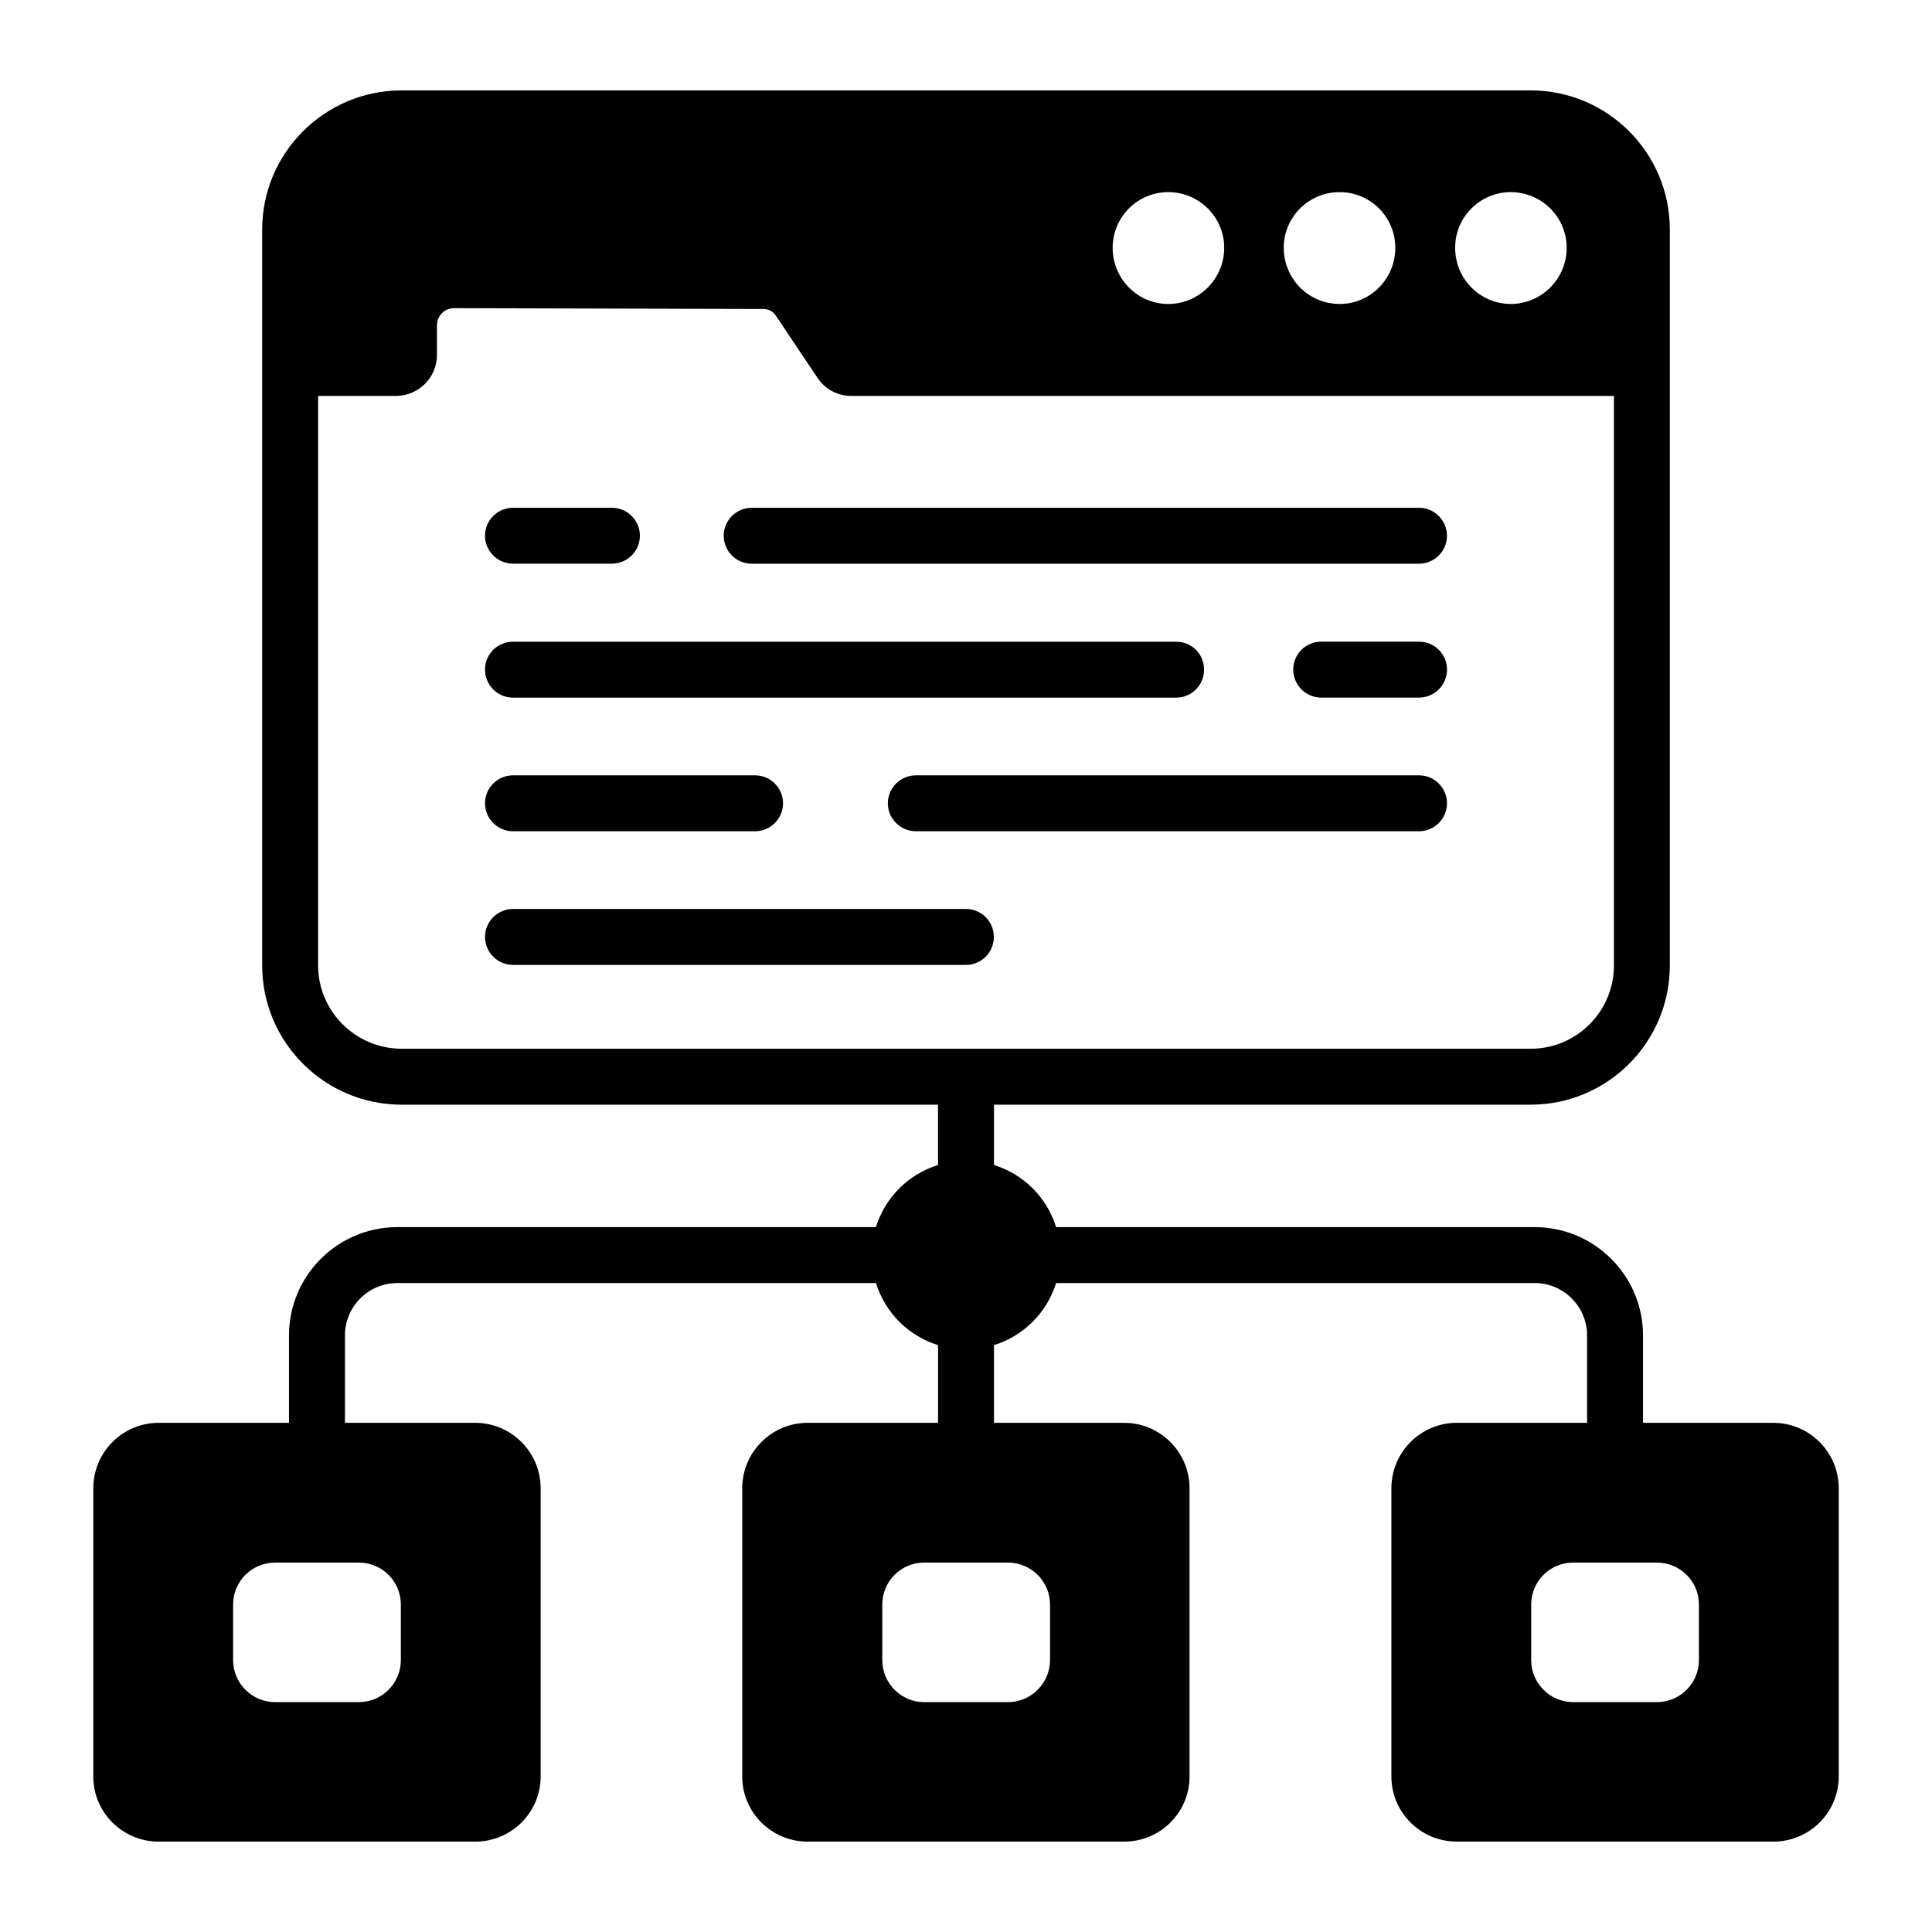 <?xml version="1.0" encoding="UTF-8"?>
<!-- Uploaded to: ICON Repo, www.iconrepo.com, Generator: ICON Repo Mixer Tools -->
<svg fill="#000000" width="800px" height="800px" version="1.1" viewBox="144 144 512 512" xmlns="http://www.w3.org/2000/svg">
 <g>
  <path d="m186.07 632.05h83.871c9.559 0 17.336-7.707 17.336-17.262l-0.004-76.387c0-9.559-7.777-17.336-17.336-17.336h-34.523v-23.152c0-7.664 6.234-13.891 13.891-13.891h126.83c2.449 7.863 8.594 14.008 16.461 16.453v20.59h-34.562c-9.559 0-17.336 7.777-17.336 17.336v76.387c0 9.559 7.777 17.262 17.336 17.262h83.871c9.559 0 17.336-7.707 17.336-17.262v-76.387c0-9.559-7.781-17.336-17.336-17.336h-34.492v-20.59c7.867-2.445 14.016-8.594 16.457-16.457h126.83c7.66 0 13.891 6.231 13.891 13.891v23.152h-34.523c-9.559 0-17.336 7.777-17.336 17.336v76.387c0 9.559 7.777 17.262 17.336 17.262l83.875 0.004c9.559 0 17.336-7.707 17.336-17.262v-76.387c0-9.559-7.781-17.336-17.336-17.336h-34.527v-23.152c0-15.832-12.879-28.711-28.711-28.711h-126.83c-2.445-7.867-8.594-14.016-16.461-16.461v-15.988h142.21c20.375 0 36.898-16.523 36.898-36.898v-195c0-20.375-16.523-36.898-36.898-36.898h-299.18c-20.375 0-36.969 16.527-36.969 36.898v195c0 20.375 16.598 36.898 36.969 36.898h142.14v15.988c-7.867 2.445-14.012 8.594-16.457 16.461h-126.83c-15.832 0-28.711 12.879-28.711 28.711v23.152h-34.527c-9.559 0-17.336 7.777-17.336 17.336v76.387c-0.004 9.559 7.777 17.262 17.336 17.262zm397.05-73.941c6.148 0 11.113 4.965 11.113 11.113v14.746c0 6.074-4.965 11.113-11.113 11.113h-22.227c-6.148 0-11.113-5.039-11.113-11.113v-14.746c0-6.148 4.965-11.113 11.113-11.113zm-38.75-363.19c8.148 0 14.816 6.594 14.816 14.746 0 8.223-6.668 14.891-14.816 14.891-8.152 0-14.742-6.668-14.742-14.891 0-8.148 6.59-14.746 14.742-14.746zm-45.344 0c8.152 0 14.742 6.594 14.742 14.746 0 8.223-6.594 14.891-14.742 14.891-8.227 0-14.816-6.668-14.816-14.891 0-8.148 6.59-14.746 14.816-14.746zm-45.418 0c8.148 0 14.816 6.594 14.816 14.746 0 8.223-6.668 14.891-14.816 14.891-8.152 0-14.742-6.668-14.742-14.891 0-8.148 6.594-14.746 14.742-14.746zm-203.15 227.01c-12.223 0-22.152-9.926-22.152-22.078v-150.92h20.598c6 0 10.891-4.887 10.891-10.816v-7.926c0-2.445 2-4.523 4.519-4.523l82.016 0.223c1.336 0 2.594 0.664 3.336 1.852l10.965 16.375c2 3.039 5.336 4.816 9.039 4.816h202.04v150.92c0 12.152-9.855 22.078-22.078 22.078zm160.7 136.18c6.074 0 11.113 4.965 11.113 11.113v14.746c0 6.074-5.039 11.113-11.113 11.113h-22.301c-6.074 0-11.043-5.039-11.043-11.113v-14.746c0-6.148 4.965-11.113 11.043-11.113zm-205.38 11.113c0-6.148 4.965-11.113 11.113-11.113h22.227c6.148 0 11.113 4.965 11.113 11.113v14.746c0 6.074-4.965 11.113-11.113 11.113h-22.227c-6.148 0-11.113-5.039-11.113-11.113z"/>
  <path d="m520.06 278.57h-176.86c-4.074 0-7.41 3.336-7.41 7.41 0 4.078 3.332 7.41 7.41 7.41h176.85c4.074 0 7.41-3.332 7.41-7.41 0-4.074-3.332-7.41-7.406-7.41z"/>
  <path d="m279.94 293.38h26.227c4.074 0 7.41-3.332 7.41-7.41 0-4.074-3.332-7.41-7.41-7.41h-26.227c-4.074 0-7.41 3.336-7.41 7.41 0 4.078 3.336 7.41 7.41 7.41z"/>
  <path d="m520.06 314.05h-25.93c-4.074 0-7.41 3.258-7.41 7.41 0 4.078 3.332 7.41 7.41 7.41h25.93c4.074 0 7.41-3.332 7.41-7.41-0.004-4.148-3.336-7.41-7.41-7.41z"/>
  <path d="m279.94 328.88h175.74c4.148 0 7.41-3.332 7.41-7.41 0-4.148-3.258-7.41-7.41-7.41h-175.74c-4.074 0-7.41 3.258-7.41 7.41 0 4.078 3.336 7.41 7.41 7.41z"/>
  <path d="m520.06 349.47h-133.36c-4.074 0-7.41 3.336-7.41 7.41 0 4.078 3.332 7.41 7.41 7.41h133.36c4.074 0 7.41-3.332 7.41-7.41-0.004-4.074-3.336-7.41-7.41-7.41z"/>
  <path d="m279.94 364.29h64.164c4.074 0 7.41-3.332 7.41-7.41 0-4.074-3.336-7.41-7.41-7.41h-64.164c-4.074 0-7.41 3.336-7.41 7.41 0 4.078 3.336 7.41 7.41 7.41z"/>
  <path d="m399.96 384.89h-120.02c-4.074 0-7.41 3.336-7.41 7.41s3.336 7.41 7.41 7.41h120.03c4.148 0 7.41-3.336 7.41-7.41-0.004-4.074-3.266-7.41-7.414-7.41z"/>
 </g>
</svg>